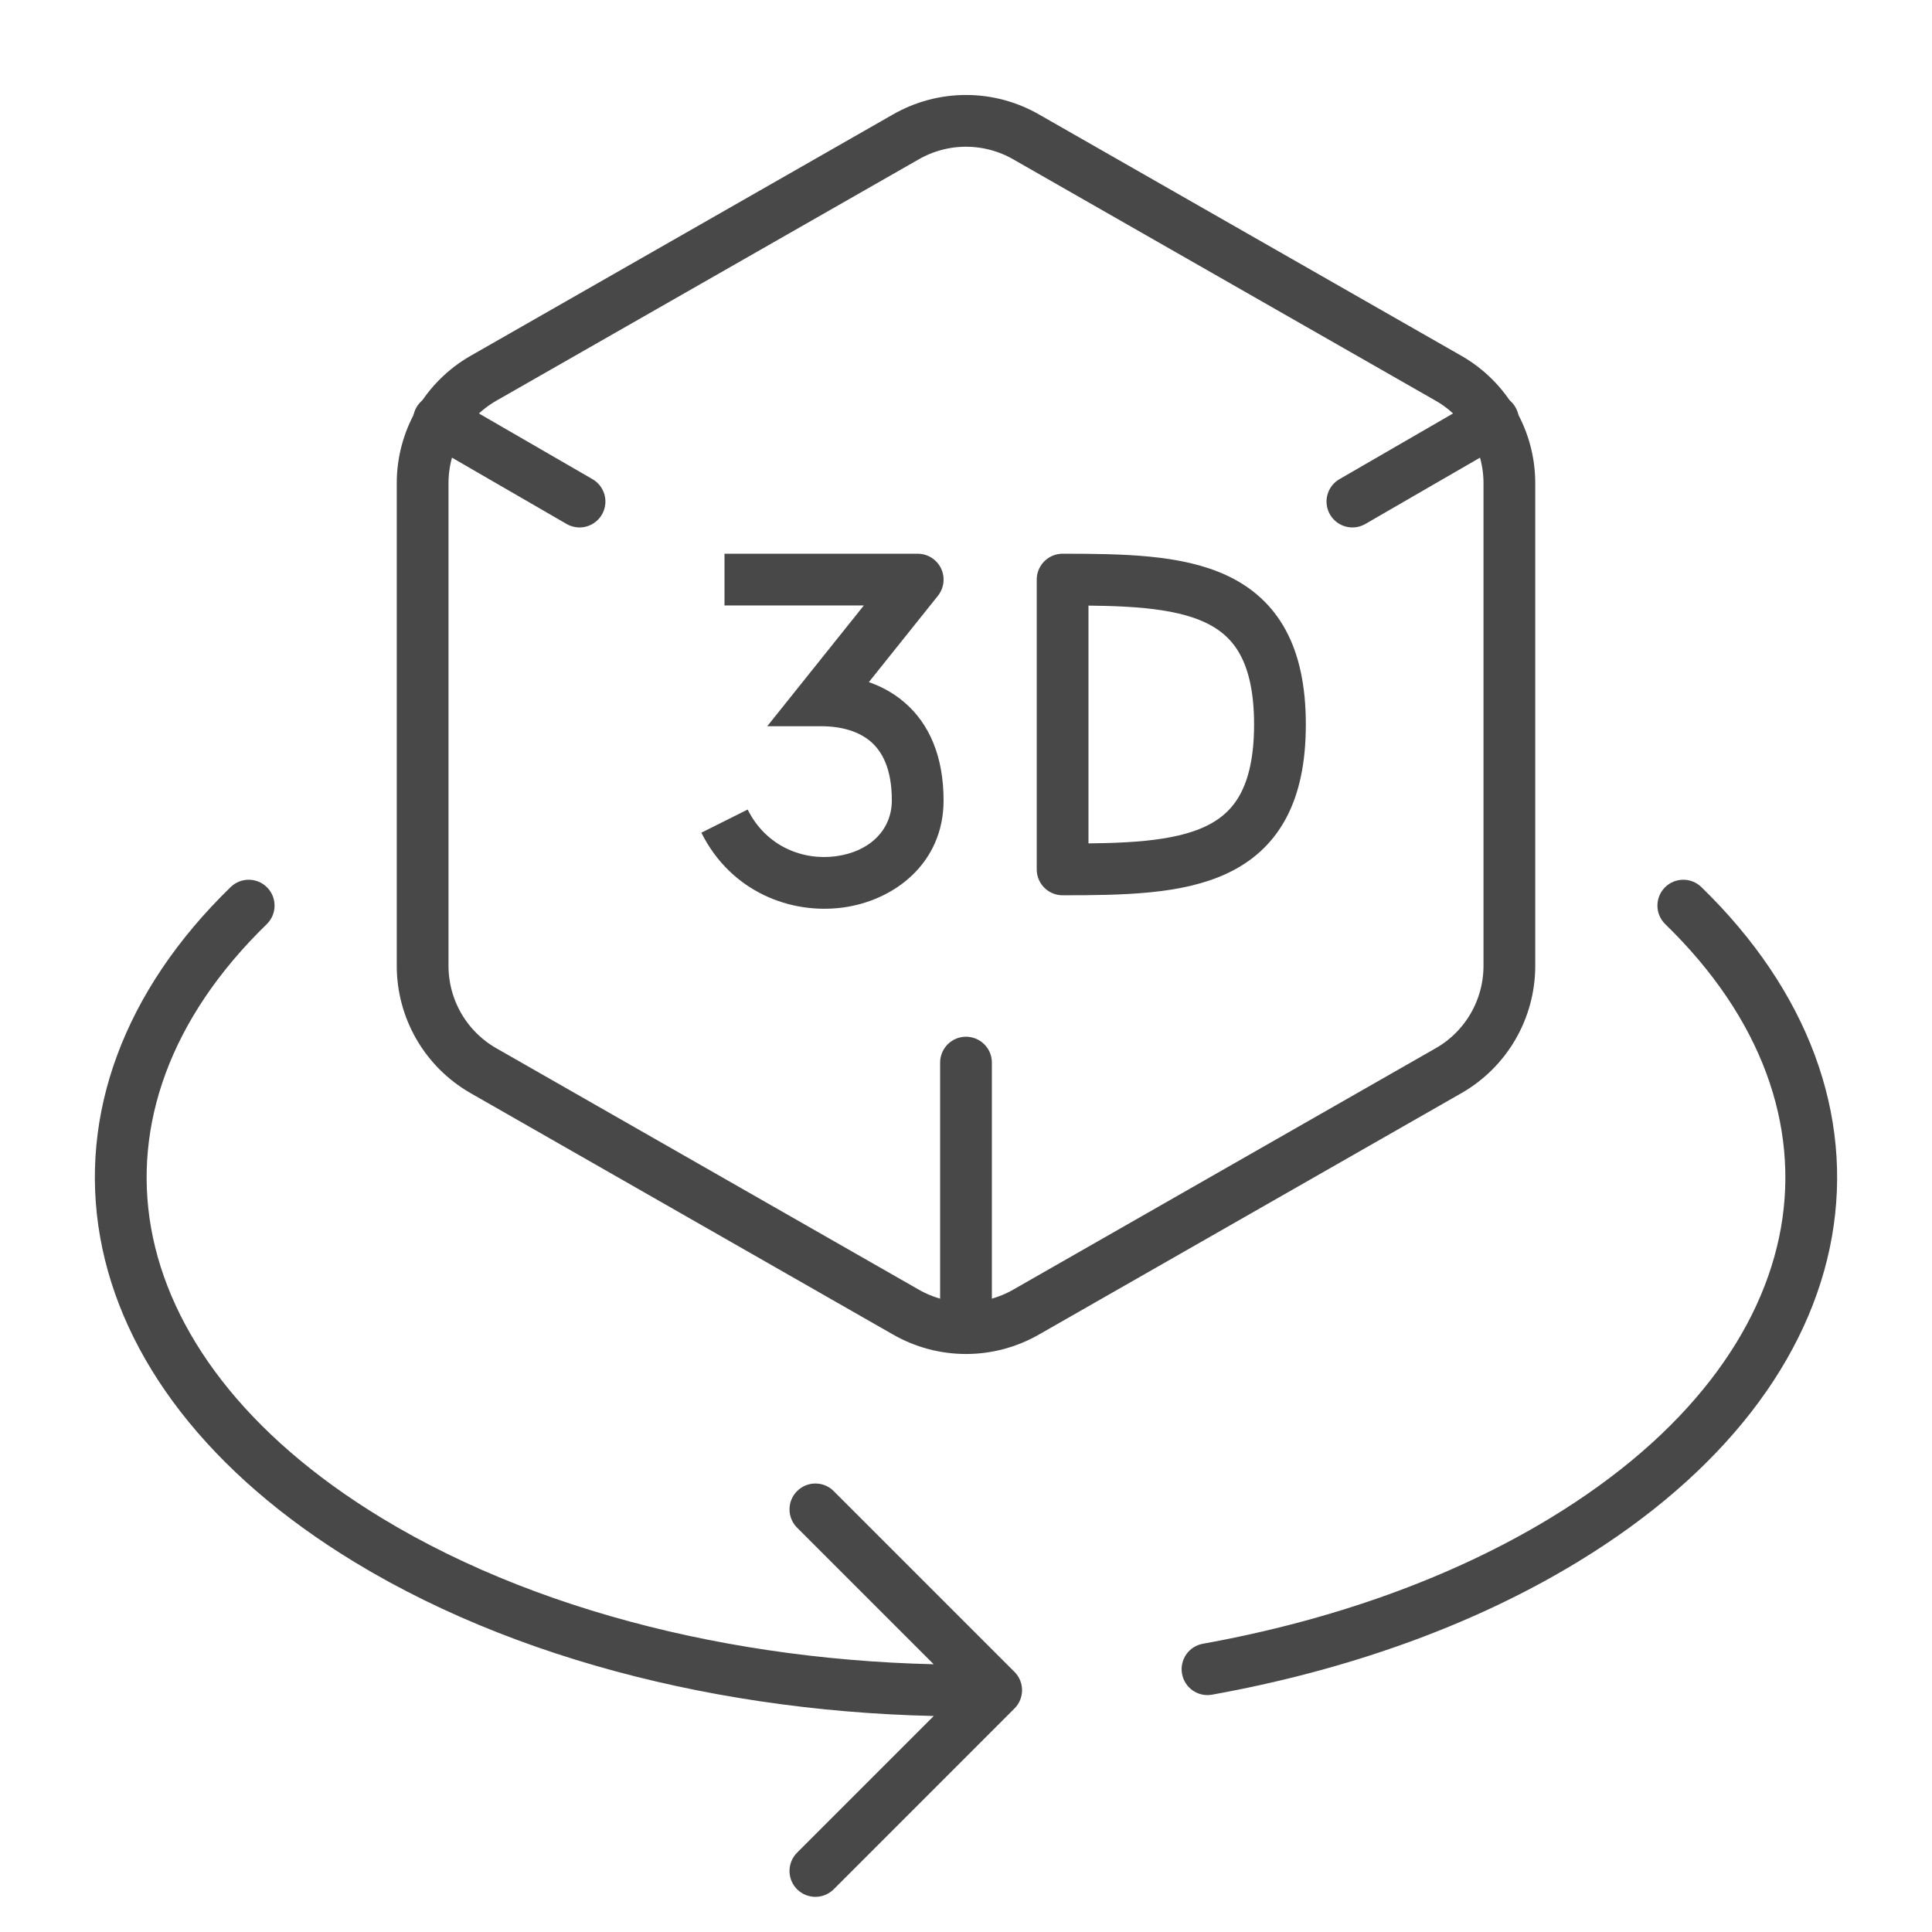 <svg width="56" height="56" viewBox="0 0 56 56" fill="none" xmlns="http://www.w3.org/2000/svg">
<g opacity="0.8">
<path d="M45.324 44.643L45.713 45.284L45.324 44.643ZM10.676 44.643L10.287 45.284L10.287 45.284L10.676 44.643ZM28.875 48.991L29.405 49.521C29.546 49.38 29.625 49.19 29.625 48.991C29.625 48.792 29.546 48.601 29.405 48.46L28.875 48.991ZM24.165 43.22C23.872 42.927 23.397 42.927 23.104 43.22C22.811 43.513 22.811 43.987 23.104 44.28L24.165 43.22ZM23.104 53.701C22.811 53.994 22.811 54.469 23.104 54.762C23.397 55.054 23.872 55.054 24.165 54.762L23.104 53.701ZM34.867 47.645C34.459 47.718 34.188 48.108 34.262 48.516C34.335 48.924 34.725 49.195 35.133 49.121L34.867 47.645ZM7.731 26.788C8.028 26.499 8.035 26.025 7.747 25.727C7.458 25.43 6.983 25.423 6.686 25.712L7.731 26.788ZM49.314 25.712C49.017 25.423 48.542 25.43 48.253 25.727C47.965 26.025 47.972 26.499 48.269 26.788L49.314 25.712ZM28.859 48.241C22.407 48.38 15.922 46.951 11.065 44.002L10.287 45.284C15.443 48.415 22.226 49.884 28.891 49.74L28.859 48.241ZM29.405 48.46L24.165 43.22L23.104 44.28L28.345 49.521L29.405 48.46ZM28.345 48.46L23.104 53.701L24.165 54.762L29.405 49.521L28.345 48.46ZM44.935 44.002C42.044 45.757 38.574 46.976 34.867 47.645L35.133 49.121C38.985 48.426 42.637 47.152 45.713 45.284L44.935 44.002ZM11.065 44.002C7.078 41.581 4.91 38.58 4.38 35.597C3.854 32.631 4.918 29.521 7.731 26.788L6.686 25.712C3.588 28.721 2.274 32.311 2.903 35.859C3.53 39.388 6.051 42.712 10.287 45.284L11.065 44.002ZM48.269 26.788C51.082 29.521 52.146 32.631 51.62 35.597C51.09 38.58 48.922 41.581 44.935 44.002L45.713 45.284C49.949 42.712 52.471 39.388 53.097 35.859C53.726 32.311 52.412 28.721 49.314 25.712L48.269 26.788Z" fill="#1A1A1A"/>
<path d="M43.75 28V14C43.749 13.386 43.587 12.783 43.28 12.252C42.973 11.72 42.532 11.279 42 10.972L29.75 3.972C29.218 3.665 28.614 3.503 28 3.503C27.386 3.503 26.782 3.665 26.25 3.972L14 10.972C13.469 11.279 13.027 11.72 12.72 12.252C12.413 12.783 12.251 13.386 12.25 14V28C12.251 28.614 12.413 29.216 12.72 29.748C13.027 30.279 13.469 30.72 14 31.027L26.25 38.027C26.782 38.334 27.386 38.496 28 38.496C28.614 38.496 29.218 38.334 29.75 38.027L42 31.027C42.532 30.72 42.973 30.279 43.28 29.748C43.587 29.216 43.749 28.614 43.75 28Z" stroke="#1A1A1A" stroke-width="1.5" stroke-linecap="round" stroke-linejoin="round"/>
<path d="M12.722 12.18L16.798 14.538M43.277 12.18L39.2 14.538" stroke="#1A1A1A" stroke-width="1.5" stroke-linecap="round" stroke-linejoin="round"/>
<path d="M28 37.625V30.8" stroke="#1A1A1A" stroke-width="1.5" stroke-linecap="round" stroke-linejoin="round"/>
<path d="M30.8 25.2V16.8C34.3 16.8 37.1 16.917 37.1 21C37.1 25.083 34.3 25.2 30.8 25.2Z" stroke="#1A1A1A" stroke-width="1.5" stroke-linejoin="round"/>
<path d="M26.6 16.8L27.186 17.269C27.366 17.043 27.401 16.735 27.276 16.475C27.151 16.215 26.888 16.05 26.6 16.05V16.8ZM23.8 20.3L23.214 19.831L22.239 21.05H23.8V20.3ZM21 17.55H26.6V16.05H21V17.55ZM26.014 16.331L23.214 19.831L24.386 20.769L27.186 17.269L26.014 16.331ZM23.8 21.05C24.388 21.05 24.891 21.198 25.237 21.494C25.561 21.773 25.85 22.269 25.85 23.201H27.35C27.35 21.931 26.939 20.978 26.213 20.356C25.509 19.752 24.612 19.55 23.8 19.55V21.05ZM25.85 23.201C25.85 24.069 25.193 24.691 24.226 24.819C23.273 24.946 22.208 24.539 21.671 23.465L20.329 24.136C21.192 25.861 22.927 26.505 24.424 26.306C25.907 26.11 27.35 25.032 27.35 23.201H25.85Z" fill="#1A1A1A"/>
</g>
</svg>
